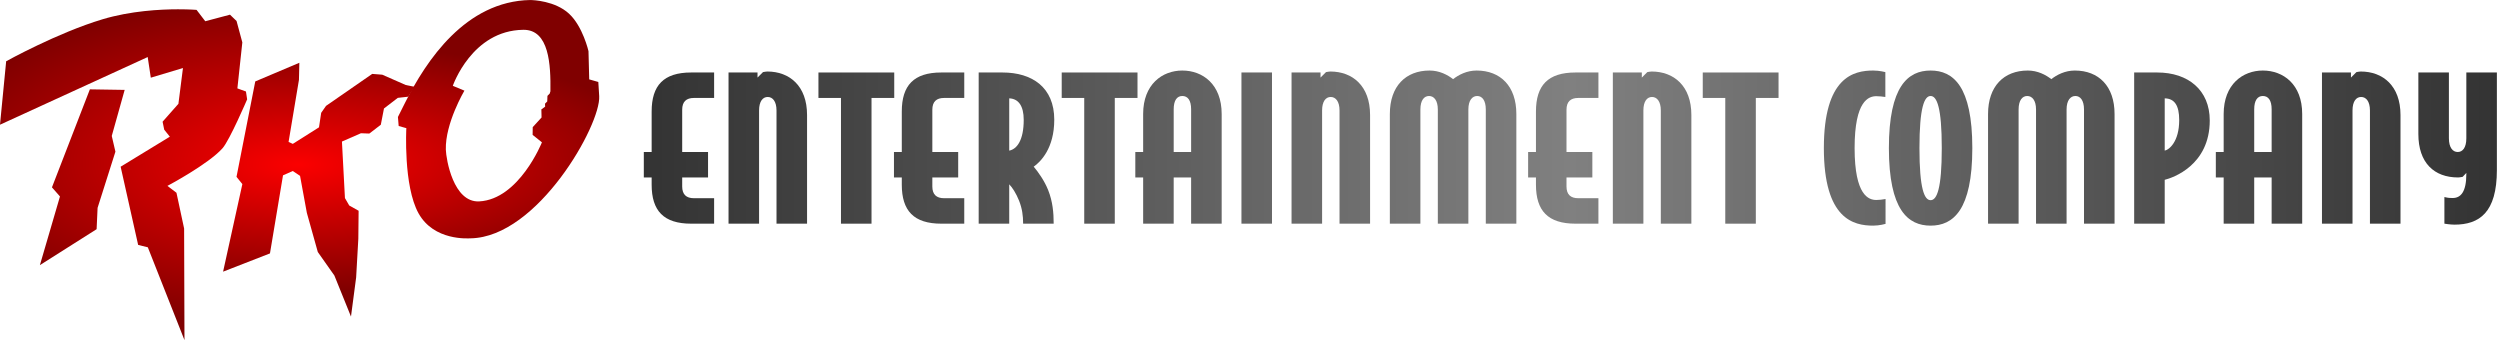 <?xml version="1.0" encoding="UTF-8" standalone="no"?>
<!-- Created with Inkscape (http://www.inkscape.org/) -->

<svg
   xmlns:dc="http://purl.org/dc/elements/1.1/"
   xmlns:cc="http://creativecommons.org/ns#"
   xmlns:rdf="http://www.w3.org/1999/02/22-rdf-syntax-ns#"
   xmlns:svg="http://www.w3.org/2000/svg"
   xmlns="http://www.w3.org/2000/svg"
   xmlns:xlink="http://www.w3.org/1999/xlink"
   xmlns:sodipodi="http://sodipodi.sourceforge.net/DTD/sodipodi-0.dtd"
   xmlns:inkscape="http://www.inkscape.org/namespaces/inkscape"
   width="609.987"
   height="82.984"
   viewBox="0 0 161.392 21.956"
   version="1.1"
   id="svg8"
   inkscape:version="0.92.4 (5da689c313, 2019-01-14)"
   sodipodi:docname="RKO_EC_1997.svg">
  <defs
     id="defs2">
    <linearGradient
       id="linearGradient1710"
       inkscape:collect="always">
      <stop
         id="stop1708"
         offset="0"
         style="stop-color:#333333;stop-opacity:1" />
      <stop
         style="stop-color:#808080;stop-opacity:1"
         offset="0.5"
         id="stop1712" />
      <stop
         id="stop1706"
         offset="1"
         style="stop-color:#333333;stop-opacity:1" />
    </linearGradient>
    <linearGradient
       inkscape:collect="always"
       id="linearGradient1548">
      <stop
         id="stop1546"
         offset="0"
         style="stop-color:#808080;stop-opacity:1" />
      <stop
         id="stop1544"
         offset="1"
         style="stop-color:#333333;stop-opacity:1" />
    </linearGradient>
    <linearGradient
       id="linearGradient902"
       inkscape:collect="always">
      <stop
         id="stop898"
         offset="0"
         style="stop-color:#fb0000;stop-opacity:1" />
      <stop
         id="stop900"
         offset="1"
         style="stop-color:#800000;stop-opacity:1" />
    </linearGradient>
    <linearGradient
       id="linearGradient896"
       inkscape:collect="always">
      <stop
         id="stop892"
         offset="0"
         style="stop-color:#fb0000;stop-opacity:1" />
      <stop
         id="stop894"
         offset="1"
         style="stop-color:#800000;stop-opacity:1" />
    </linearGradient>
    <linearGradient
       inkscape:collect="always"
       id="linearGradient872">
      <stop
         style="stop-color:#fb0000;stop-opacity:1"
         offset="0"
         id="stop868" />
      <stop
         style="stop-color:#800000;stop-opacity:1"
         offset="1"
         id="stop870" />
    </linearGradient>
    <radialGradient
       inkscape:collect="always"
       xlink:href="#linearGradient872"
       id="radialGradient874"
       cx="239.877"
       cy="170.844"
       fx="239.877"
       fy="170.844"
       r="23.948"
       gradientTransform="matrix(0.988,-0.002,7.1892771e-4,0.321,-196.556,63.799)"
       gradientUnits="userSpaceOnUse" />
    <radialGradient
       inkscape:collect="always"
       xlink:href="#linearGradient902"
       id="radialGradient876"
       cx="239.988"
       cy="174.051"
       fx="239.988"
       fy="174.051"
       r="22.778"
       gradientTransform="matrix(1.038,-0.002,8.0474711e-4,0.36,-208.85,56.126)"
       gradientUnits="userSpaceOnUse" />
    <radialGradient
       inkscape:collect="always"
       xlink:href="#linearGradient896"
       id="radialGradient878"
       cx="239.362"
       cy="173.2"
       fx="239.362"
       fy="173.2"
       r="29.405"
       gradientTransform="matrix(0.804,-0.002,8.1287077e-4,0.363,-152.191,55.693)"
       gradientUnits="userSpaceOnUse" />
    <linearGradient
       inkscape:collect="always"
       xlink:href="#linearGradient1548"
       id="linearGradient1550"
       x1="93.01"
       y1="148.223"
       x2="35.547"
       y2="148.223"
       gradientUnits="userSpaceOnUse"
       spreadMethod="reflect" />
    <linearGradient
       inkscape:collect="always"
       xlink:href="#linearGradient1710"
       id="linearGradient907"
       x1="168.15"
       y1="76.095"
       x2="609.581"
       y2="76.095"
       gradientUnits="userSpaceOnUse" />
    <linearGradient
       inkscape:collect="always"
       xlink:href="#linearGradient1710"
       id="linearGradient909"
       gradientUnits="userSpaceOnUse"
       x1="168.15"
       y1="76.095"
       x2="609.581"
       y2="76.095" />
    <linearGradient
       inkscape:collect="always"
       xlink:href="#linearGradient1710"
       id="linearGradient911"
       gradientUnits="userSpaceOnUse"
       x1="168.15"
       y1="76.095"
       x2="609.581"
       y2="76.095" />
    <linearGradient
       inkscape:collect="always"
       xlink:href="#linearGradient1710"
       id="linearGradient913"
       gradientUnits="userSpaceOnUse"
       x1="168.15"
       y1="76.095"
       x2="609.581"
       y2="76.095" />
    <linearGradient
       inkscape:collect="always"
       xlink:href="#linearGradient1710"
       id="linearGradient915"
       gradientUnits="userSpaceOnUse"
       x1="168.15"
       y1="76.095"
       x2="609.581"
       y2="76.095" />
    <linearGradient
       inkscape:collect="always"
       xlink:href="#linearGradient1710"
       id="linearGradient917"
       gradientUnits="userSpaceOnUse"
       x1="168.15"
       y1="76.095"
       x2="609.581"
       y2="76.095" />
    <linearGradient
       inkscape:collect="always"
       xlink:href="#linearGradient1710"
       id="linearGradient919"
       gradientUnits="userSpaceOnUse"
       x1="168.15"
       y1="76.095"
       x2="609.581"
       y2="76.095" />
    <linearGradient
       inkscape:collect="always"
       xlink:href="#linearGradient1710"
       id="linearGradient921"
       gradientUnits="userSpaceOnUse"
       x1="168.15"
       y1="76.095"
       x2="609.581"
       y2="76.095" />
    <linearGradient
       inkscape:collect="always"
       xlink:href="#linearGradient1710"
       id="linearGradient923"
       gradientUnits="userSpaceOnUse"
       x1="168.15"
       y1="76.095"
       x2="609.581"
       y2="76.095" />
    <linearGradient
       inkscape:collect="always"
       xlink:href="#linearGradient1710"
       id="linearGradient925"
       gradientUnits="userSpaceOnUse"
       x1="168.15"
       y1="76.095"
       x2="609.581"
       y2="76.095" />
    <linearGradient
       inkscape:collect="always"
       xlink:href="#linearGradient1710"
       id="linearGradient927"
       gradientUnits="userSpaceOnUse"
       x1="168.15"
       y1="76.095"
       x2="609.581"
       y2="76.095" />
    <linearGradient
       inkscape:collect="always"
       xlink:href="#linearGradient1710"
       id="linearGradient929"
       gradientUnits="userSpaceOnUse"
       x1="168.15"
       y1="76.095"
       x2="609.581"
       y2="76.095" />
    <linearGradient
       inkscape:collect="always"
       xlink:href="#linearGradient1710"
       id="linearGradient931"
       gradientUnits="userSpaceOnUse"
       x1="168.15"
       y1="76.095"
       x2="609.581"
       y2="76.095" />
    <linearGradient
       inkscape:collect="always"
       xlink:href="#linearGradient1710"
       id="linearGradient933"
       gradientUnits="userSpaceOnUse"
       x1="168.15"
       y1="76.095"
       x2="609.581"
       y2="76.095" />
    <linearGradient
       inkscape:collect="always"
       xlink:href="#linearGradient1710"
       id="linearGradient935"
       gradientUnits="userSpaceOnUse"
       x1="168.15"
       y1="76.095"
       x2="609.581"
       y2="76.095" />
    <linearGradient
       inkscape:collect="always"
       xlink:href="#linearGradient1710"
       id="linearGradient937"
       gradientUnits="userSpaceOnUse"
       x1="168.15"
       y1="76.095"
       x2="609.581"
       y2="76.095" />
    <linearGradient
       inkscape:collect="always"
       xlink:href="#linearGradient1710"
       id="linearGradient939"
       gradientUnits="userSpaceOnUse"
       x1="168.15"
       y1="76.095"
       x2="609.581"
       y2="76.095" />
    <linearGradient
       inkscape:collect="always"
       xlink:href="#linearGradient1710"
       id="linearGradient941"
       gradientUnits="userSpaceOnUse"
       x1="168.15"
       y1="76.095"
       x2="609.581"
       y2="76.095" />
    <linearGradient
       inkscape:collect="always"
       xlink:href="#linearGradient1710"
       id="linearGradient943"
       gradientUnits="userSpaceOnUse"
       x1="168.15"
       y1="76.095"
       x2="609.581"
       y2="76.095" />
    <linearGradient
       inkscape:collect="always"
       xlink:href="#linearGradient1710"
       id="linearGradient945"
       gradientUnits="userSpaceOnUse"
       x1="168.15"
       y1="76.095"
       x2="609.581"
       y2="76.095" />
    <linearGradient
       inkscape:collect="always"
       xlink:href="#linearGradient1710"
       id="linearGradient947"
       gradientUnits="userSpaceOnUse"
       x1="168.15"
       y1="76.095"
       x2="609.581"
       y2="76.095" />
  </defs>
  <sodipodi:namedview
     id="base"
     pagecolor="#ffffff"
     bordercolor="#666666"
     borderopacity="1.0"
     inkscape:pageopacity="0.0"
     inkscape:pageshadow="2"
     inkscape:zoom="0.35"
     inkscape:cx="682.30758"
     inkscape:cy="-148.05244"
     inkscape:document-units="px"
     inkscape:current-layer="layer1"
     showgrid="false"
     units="px"
     fit-margin-top="0"
     fit-margin-left="0"
     fit-margin-right="0"
     fit-margin-bottom="0"
     inkscape:window-width="1920"
     inkscape:window-height="1017"
     inkscape:window-x="-8"
     inkscape:window-y="-8"
     inkscape:window-maximized="1" />
  <g
     inkscape:label="Layer 1"
     inkscape:groupmode="layer"
     id="layer1"
     transform="translate(-21.114,-107.671)">
    <path
       style="opacity:1;fill:url(#radialGradient878);fill-opacity:1;stroke:#000000;stroke-width:0;stroke-miterlimit:4;stroke-dasharray:none;stroke-opacity:1"
       d="m 32.649,108.27 c -1.184,-2.7e-4 -3.102,0.101 -4.918,0.646 -2.905,0.871 -6.219,2.709 -6.219,2.709 l -0.399,4.097 9.536,-4.369 0.2,1.333 2.076,-0.623 -0.293,2.309 -1.022,1.156 0.106,0.516 0.362,0.451 -3.176,1.938 1.13,5.049 0.625,0.154 2.366,5.992 -0.023,-7.204 -0.494,-2.309 -0.584,-0.444 c 0.031,-0.016 2.647,-1.404 3.558,-2.43 0.458,-0.516 1.589,-3.156 1.589,-3.156 l -0.077,-0.508 -0.553,-0.2 0.319,-2.969 -0.373,-1.382 -0.424,-0.408 -1.596,0.424 -0.562,-0.734 c 0,0 -0.446,-0.037 -1.156,-0.037 z m -5.733,5.168 -2.448,6.327 0.517,0.589 -1.296,4.433 3.662,-2.321 0.063,-1.378 1.151,-3.626 -0.236,-1.015 0.833,-2.973 z"
       id="rect826"
       inkscape:connector-curvature="0"
       sodipodi:nodetypes="ssccccccccccccccccsccccccccscccccccccc" />
    <path
       style="opacity:1;fill:url(#radialGradient876);fill-opacity:1;stroke:#000000;stroke-width:0;stroke-miterlimit:4;stroke-dasharray:none;stroke-opacity:1"
       d="m 40.439,111.723 -2.846,1.205 -1.211,6.16 0.378,0.468 -1.244,5.653 3.026,-1.179 0.842,-5.04 0.632,-0.28 0.468,0.314 0.439,2.388 0.707,2.527 1.071,1.52 1.071,2.648 0.333,-2.526 0.141,-2.493 0.019,-1.811 -0.606,-0.341 -0.277,-0.478 -0.194,-3.649 1.227,-0.537 0.541,0.021 0.742,-0.57 0.204,-1.049 0.892,-0.686 0.677,-0.076 0.405,-0.638 -0.567,-0.115 -1.519,-0.667 -0.647,-0.051 -2.981,2.064 -0.314,0.449 -0.141,0.936 -1.691,1.068 -0.273,-0.124 0.67,-4.008 z"
       id="rect839"
       inkscape:connector-curvature="0"
       sodipodi:nodetypes="cccccccccccccccccccccccccccccccccccc" />
    <path
       style="opacity:1;fill:url(#radialGradient874);fill-opacity:1;stroke:#000000;stroke-width:0;stroke-miterlimit:4;stroke-dasharray:none;stroke-opacity:1"
       d="m 55.348,107.672 c -4.172,0.077 -6.712,3.894 -8.089,6.641 l -0.456,0.909 0.048,0.584 0.495,0.138 c 0,0 -0.204,3.727 0.791,5.505 0.995,1.778 3.187,1.611 3.365,1.607 4.326,-0.077 8.409,-7.344 8.294,-9.179 l -0.057,-0.915 -0.587,-0.167 -0.047,-1.822 c 0,0 -0.364,-1.596 -1.259,-2.421 -0.895,-0.826 -2.322,-0.881 -2.499,-0.878 z m -0.449,1.923 c 1.671,-0.019 1.774,2.256 1.748,3.971 -4.4e-5,0.003 -0.048,0.149 -0.048,0.149 l -0.144,0.144 -0.013,0.361 -0.144,0.144 0.008,0.193 -0.243,0.176 0.012,0.523 -0.57,0.622 -0.007,0.499 0.601,0.482 c 0,0 -1.471,3.679 -4.049,3.813 -1.671,0.087 -2.135,-2.723 -2.154,-3.336 -0.051,-1.704 1.199,-3.814 1.199,-3.814 l -0.749,-0.311 c 0,0 1.226,-3.578 4.55,-3.616 z"
       id="path846"
       inkscape:connector-curvature="0" />
    <g
       aria-label="ENTERTAINMENT COMPANY"
       style="font-style:normal;font-variant:normal;font-weight:bold;font-stretch:normal;font-size:46.651px;line-height:1.25;font-family:'OPTIJake AntiqueBlack';-inkscape-font-specification:'OPTIJake AntiqueBlack Bold';letter-spacing:0px;word-spacing:0px;fill:url(#linearGradient907);fill-opacity:1;stroke:none;stroke-width:0.486"
       id="text858"
       transform="matrix(0.271,0,0,0.271,17.108,96.609)">
      <path
         d="m 170.016,77.028 h -1.866 v 6.065 h 1.866 v 1.726 c 0,6.205 2.846,9.283 9.423,9.283 h 5.458 v -6.065 h -4.805 c -1.819,0 -2.799,-0.886 -2.799,-2.799 v -2.146 h 6.158 v -6.065 h -6.158 V 66.951 c 0,-1.913 0.98,-2.799 2.799,-2.799 h 4.805 v -6.065 h -5.458 c -6.578,0 -9.423,3.079 -9.423,9.283 z"
         style="fill:url(#linearGradient909);fill-opacity:1;stroke-width:0.486"
         id="path860"
         inkscape:connector-curvature="0" />
      <path
         d="M 207.037,94.102 V 68.211 c 0,-6.951 -4.199,-10.356 -9.47,-10.356 -0.28,0 -0.746,0.093 -1.026,0.14 l -1.306,1.306 v -1.213 h -6.904 v 36.014 h 7.277 V 67.138 c 0,-2.193 0.886,-3.219 2.053,-3.219 1.166,0 2.099,1.026 2.099,3.219 v 26.964 z"
         style="fill:url(#linearGradient911);fill-opacity:1;stroke-width:0.486"
         id="path862"
         inkscape:connector-curvature="0" />
      <path
         d="m 227.805,64.152 v -6.065 h -18.054 v 6.065 h 5.365 v 29.95 h 7.277 V 64.152 Z"
         style="fill:url(#linearGradient913);fill-opacity:1;stroke-width:0.486"
         id="path864"
         inkscape:connector-curvature="0" />
      <path
         d="m 229.605,77.028 h -1.866 v 6.065 h 1.866 v 1.726 c 0,6.205 2.846,9.283 9.423,9.283 h 5.458 v -6.065 h -4.805 c -1.819,0 -2.799,-0.886 -2.799,-2.799 v -2.146 h 6.158 v -6.065 h -6.158 V 66.951 c 0,-1.913 0.98,-2.799 2.799,-2.799 h 4.805 v -6.065 h -5.458 c -6.578,0 -9.423,3.079 -9.423,9.283 z"
         style="fill:url(#linearGradient915);fill-opacity:1;stroke-width:0.486"
         id="path866"
         inkscape:connector-curvature="0" />
      <path
         d="m 265.926,69.33 c 0,-7.697 -5.272,-11.243 -12.316,-11.243 h -5.691 v 36.014 h 7.277 v -9.377 c 0.746,0.746 1.633,2.146 2.333,3.872 0.746,1.866 0.98,3.592 0.98,5.505 h 7.277 c 0,-2.612 -0.233,-5.272 -1.306,-7.977 -0.886,-2.239 -2.379,-4.339 -3.452,-5.598 1.633,-1.166 4.898,-4.339 4.898,-11.196 z m -7.277,0.047 c 0,4.805 -1.586,6.951 -3.452,7.324 V 64.246 c 2.193,0.093 3.452,1.773 3.452,5.132 z"
         style="fill:url(#linearGradient917);fill-opacity:1;stroke-width:0.486"
         id="path868"
         inkscape:connector-curvature="0" />
      <path
         d="m 285.754,64.152 v -6.065 h -18.054 v 6.065 h 5.365 v 29.95 h 7.277 V 64.152 Z"
         style="fill:url(#linearGradient919);fill-opacity:1;stroke-width:0.486"
         id="path870"
         inkscape:connector-curvature="0" />
      <path
         d="M 305.805,94.102 V 67.978 c 0,-7.091 -4.525,-10.356 -9.377,-10.356 -4.758,0 -9.33,3.266 -9.33,10.356 v 9.05 h -1.866 v 6.065 h 1.866 v 11.01 h 7.277 V 83.092 h 4.152 v 11.01 z m -7.277,-17.074 h -4.152 V 66.858 c 0,-2.146 0.793,-3.172 2.053,-3.172 1.306,0 2.099,1.026 2.099,3.172 z"
         style="fill:url(#linearGradient921);fill-opacity:1;stroke-width:0.486"
         id="path872"
         inkscape:connector-curvature="0" />
      <path
         d="M 317.792,94.102 V 58.088 h -7.277 v 36.014 z"
         style="fill:url(#linearGradient923);fill-opacity:1;stroke-width:0.486"
         id="path874"
         inkscape:connector-curvature="0" />
      <path
         d="M 341.157,94.102 V 68.211 c 0,-6.951 -4.199,-10.356 -9.47,-10.356 -0.28,0 -0.746,0.093 -1.026,0.14 l -1.306,1.306 v -1.213 h -6.904 v 36.014 h 7.277 V 67.138 c 0,-2.193 0.886,-3.219 2.053,-3.219 1.166,0 2.099,1.026 2.099,3.219 v 26.964 z"
         style="fill:url(#linearGradient925);fill-opacity:1;stroke-width:0.486"
         id="path876"
         inkscape:connector-curvature="0" />
      <path
         d="M 376.003,94.102 V 67.978 c 0,-6.624 -3.779,-10.356 -9.47,-10.356 -2.333,0 -4.292,1.026 -5.598,2.053 -1.306,-1.026 -3.266,-2.053 -5.598,-2.053 -5.691,0 -9.47,3.732 -9.47,10.356 v 26.124 h 7.277 V 66.905 c 0,-2.193 0.886,-3.219 2.053,-3.219 1.166,0 2.099,1.026 2.099,3.219 v 27.197 h 7.277 V 66.905 c 0,-2.193 0.933,-3.219 2.099,-3.219 1.166,0 2.053,1.026 2.053,3.219 v 27.197 z"
         style="fill:url(#linearGradient927);fill-opacity:1;stroke-width:0.486"
         id="path878"
         inkscape:connector-curvature="0" />
      <path
         d="m 380.673,77.028 h -1.866 v 6.065 h 1.866 v 1.726 c 0,6.205 2.846,9.283 9.423,9.283 h 5.458 v -6.065 h -4.805 c -1.819,0 -2.799,-0.886 -2.799,-2.799 v -2.146 h 6.158 v -6.065 h -6.158 V 66.951 c 0,-1.913 0.98,-2.799 2.799,-2.799 h 4.805 v -6.065 h -5.458 c -6.578,0 -9.423,3.079 -9.423,9.283 z"
         style="fill:url(#linearGradient929);fill-opacity:1;stroke-width:0.486"
         id="path880"
         inkscape:connector-curvature="0" />
      <path
         d="M 417.694,94.102 V 68.211 c 0,-6.951 -4.199,-10.356 -9.47,-10.356 -0.28,0 -0.746,0.093 -1.026,0.14 l -1.306,1.306 v -1.213 h -6.904 v 36.014 h 7.277 V 67.138 c 0,-2.193 0.886,-3.219 2.053,-3.219 1.166,0 2.099,1.026 2.099,3.219 v 26.964 z"
         style="fill:url(#linearGradient931);fill-opacity:1;stroke-width:0.486"
         id="path882"
         inkscape:connector-curvature="0" />
      <path
         d="m 438.462,64.152 v -6.065 h -18.054 v 6.065 h 5.365 v 29.95 h 7.277 V 64.152 Z"
         style="fill:url(#linearGradient933);fill-opacity:1;stroke-width:0.486"
         id="path884"
         inkscape:connector-curvature="0" />
      <path
         d="m 463.953,88.224 c -0.84,0.14 -1.4,0.233 -2.193,0.233 -1.773,0 -5.178,-0.98 -5.178,-12.362 0,-11.383 3.405,-12.362 5.178,-12.362 0.793,0 1.353,0.093 2.146,0.187 v -5.925 c 0,0 -1.4,-0.373 -2.892,-0.373 -4.665,0 -11.756,1.539 -11.756,18.474 0,16.934 7.091,18.474 11.756,18.474 1.493,0 2.939,-0.42 2.939,-0.42 z"
         style="fill:url(#linearGradient935);fill-opacity:1;stroke-width:0.486"
         id="path886"
         inkscape:connector-curvature="0" />
      <path
         d="m 484.623,76.095 c 0,-14.788 -4.572,-18.474 -9.937,-18.474 -5.365,0 -9.937,3.685 -9.937,18.474 0,14.788 4.572,18.474 9.937,18.474 5.365,0 9.937,-3.685 9.937,-18.474 z m -7.277,0 c 0,9.703 -1.166,12.409 -2.659,12.409 -1.493,0 -2.659,-2.706 -2.659,-12.409 0,-9.703 1.166,-12.409 2.659,-12.409 1.493,0 2.659,2.706 2.659,12.409 z"
         style="fill:url(#linearGradient937);fill-opacity:1;stroke-width:0.486"
         id="path888"
         inkscape:connector-curvature="0" />
      <path
         d="M 518.506,94.102 V 67.978 c 0,-6.624 -3.779,-10.356 -9.47,-10.356 -2.333,0 -4.292,1.026 -5.598,2.053 -1.306,-1.026 -3.266,-2.053 -5.598,-2.053 -5.691,0 -9.47,3.732 -9.47,10.356 v 26.124 h 7.277 V 66.905 c 0,-2.193 0.886,-3.219 2.053,-3.219 1.166,0 2.099,1.026 2.099,3.219 v 27.197 h 7.277 V 66.905 c 0,-2.193 0.933,-3.219 2.099,-3.219 1.166,0 2.053,1.026 2.053,3.219 v 27.197 z"
         style="fill:url(#linearGradient939);fill-opacity:1;stroke-width:0.486"
         id="path890"
         inkscape:connector-curvature="0" />
      <path
         d="m 541.183,69.517 c 0,-7.231 -5.132,-11.429 -12.502,-11.429 h -5.505 v 36.014 h 7.277 V 83.652 c 1.913,-0.467 10.73,-3.452 10.73,-14.135 z m -7.277,-0.093 c 0,5.178 -2.426,7.091 -3.452,7.277 V 64.246 c 2.333,0.047 3.452,1.679 3.452,5.178 z"
         style="fill:url(#linearGradient941);fill-opacity:1;stroke-width:0.486"
         id="path892"
         inkscape:connector-curvature="0" />
      <path
         d="M 563.203,94.102 V 67.978 c 0,-7.091 -4.525,-10.356 -9.377,-10.356 -4.758,0 -9.33,3.266 -9.33,10.356 v 9.05 h -1.866 v 6.065 h 1.866 v 11.01 h 7.277 V 83.092 h 4.152 v 11.01 z m -7.277,-17.074 h -4.152 V 66.858 c 0,-2.146 0.793,-3.172 2.053,-3.172 1.306,0 2.099,1.026 2.099,3.172 z"
         style="fill:url(#linearGradient943);fill-opacity:1;stroke-width:0.486"
         id="path894"
         inkscape:connector-curvature="0" />
      <path
         d="M 586.62,94.102 V 68.211 c 0,-6.951 -4.199,-10.356 -9.47,-10.356 -0.28,0 -0.746,0.093 -1.026,0.14 l -1.306,1.306 v -1.213 h -6.904 v 36.014 h 7.277 V 67.138 c 0,-2.193 0.886,-3.219 2.053,-3.219 1.166,0 2.099,1.026 2.099,3.219 v 26.964 z"
         style="fill:url(#linearGradient945);fill-opacity:1;stroke-width:0.486"
         id="path896"
         inkscape:connector-curvature="0" />
      <path
         d="M 609.581,81.32 V 58.088 h -7.277 v 15.675 c 0,2.239 -0.886,3.266 -2.053,3.266 -1.166,0 -2.099,-1.026 -2.099,-3.266 V 58.088 h -7.277 v 14.648 c 0,6.904 3.779,10.356 9.47,10.356 0,0 0.793,-0.047 1.073,-0.14 l 0.886,-0.933 v 0.233 c 0,4.339 -1.353,5.738 -3.266,5.738 -0.606,0 -0.98,0 -1.959,-0.233 v 6.344 c 0,0 1.4,0.233 2.379,0.233 5.925,0 10.123,-2.846 10.123,-13.016 z"
         style="fill:url(#linearGradient947);fill-opacity:1;stroke-width:0.486"
         id="path898"
         inkscape:connector-curvature="0" />
    </g>
  </g>
</svg>

